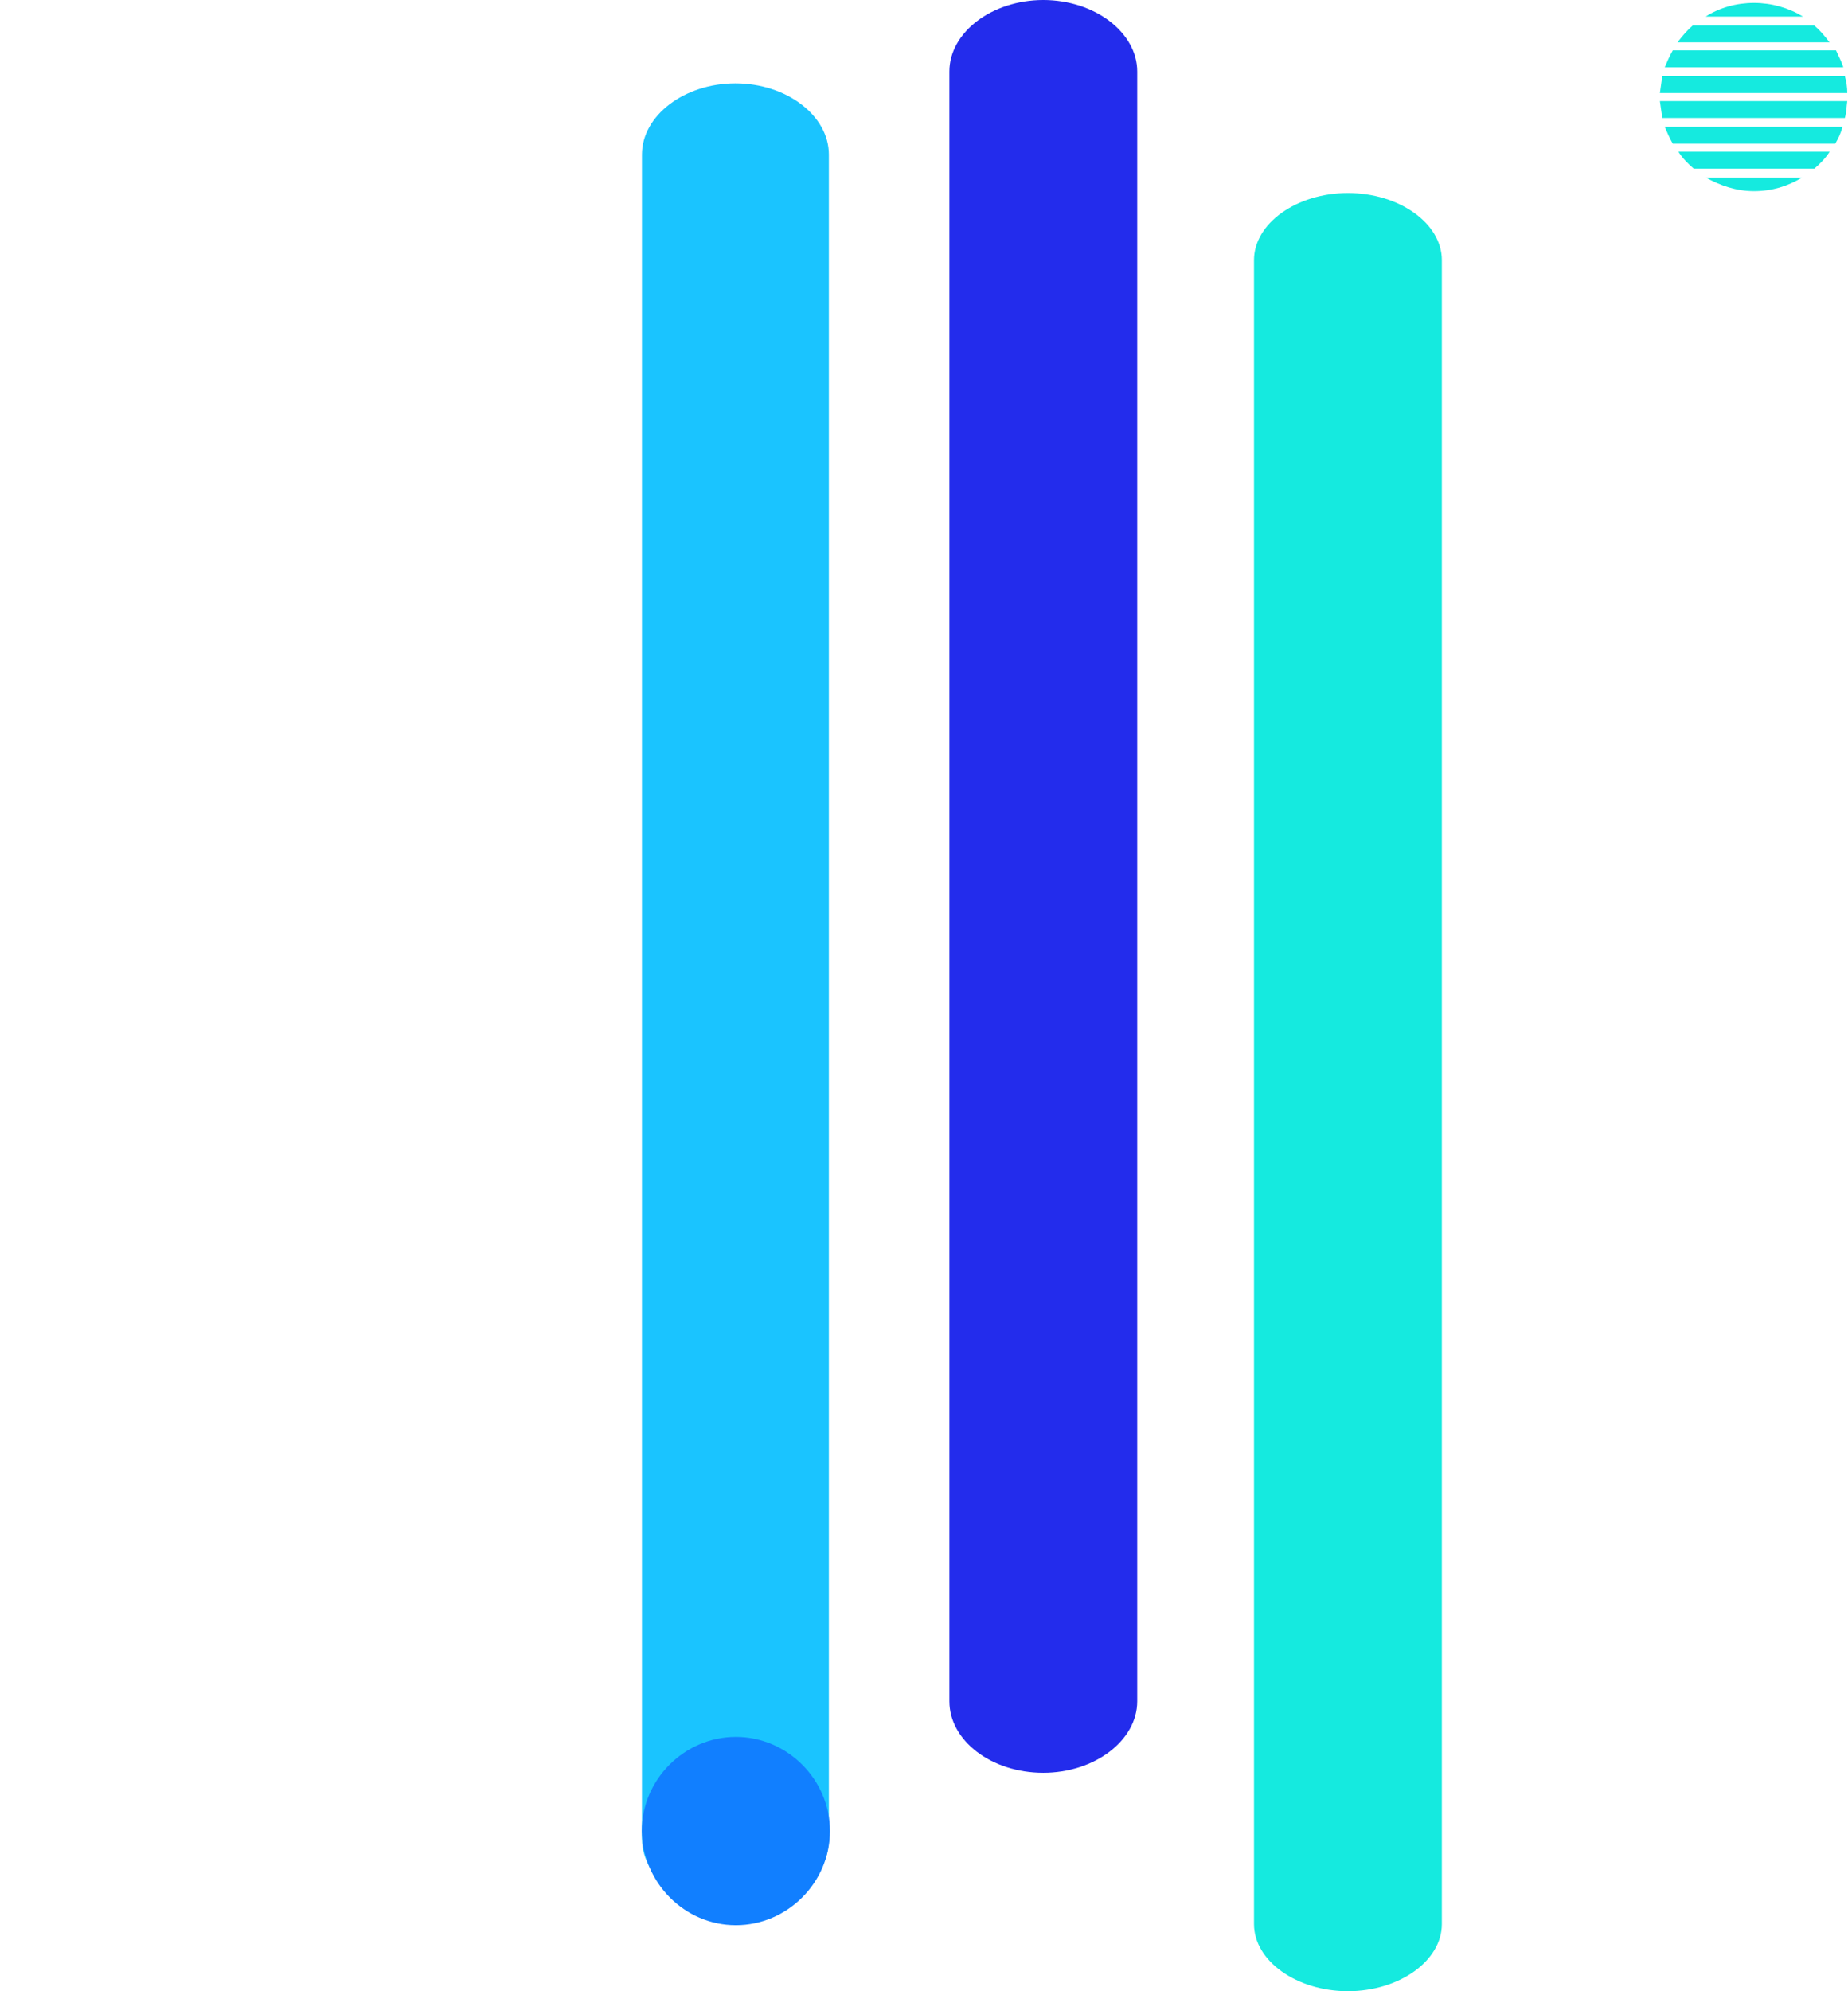 <svg width="364" height="392" viewBox="0 0 364 392" fill="none" xmlns="http://www.w3.org/2000/svg">
  <g id="Group 1000003764">
    <path
      id="Path"
      d="M265.5 392C275.62 392 284 386.014 284 378.785V51.215C284 43.986 275.62 38 265.5 38C255.38 38 247 43.986 247 51.215V378.785C247 386.014 255.38 392 265.5 392Z"
      fill="#15EADF" />
    <g id="Group">
      <path
        id="Path_2"
        d="M327.904 13.24H363.068C362.751 12.132 362.117 11.023 361.642 9.914H329.488C328.854 11.023 328.379 12.132 327.904 13.24Z"
        fill="#15EADF" />
      <path
        id="Path_3"
        d="M329.488 28.295H361.484C362.117 27.186 362.593 26.236 362.909 24.969H327.904C328.379 26.078 328.854 27.186 329.488 28.295Z"
        fill="#15EADF" />
      <path
        id="Path_4"
        d="M327.423 23.223H363.379C363.696 22.114 363.696 21.005 363.855 19.896H326.948C327.107 21.005 327.265 22.114 327.423 23.223Z"
        fill="#15EADF" />
      <path
        id="Path_5"
        d="M345.472 37.636C348.956 37.636 352.124 36.686 354.975 34.943H335.968C338.819 36.527 341.987 37.636 345.472 37.636Z"
        fill="#15EADF" />
      <path
        id="Path_6"
        d="M333.611 33.198H357.371C358.479 32.248 359.588 31.139 360.38 29.872H330.602C331.394 31.139 332.502 32.248 333.611 33.198Z"
        fill="#15EADF" />
      <path
        id="Path_7"
        d="M326.948 18.313H363.855C363.855 17.204 363.696 16.095 363.379 14.986H327.423C327.265 16.095 327.107 17.204 326.948 18.313Z"
        fill="#15EADF" />
      <path
        id="Path_8"
        d="M330.425 8.33H360.362C359.411 7.063 358.461 5.954 357.352 5.003H333.434C332.326 5.954 331.375 7.063 330.425 8.33Z"
        fill="#15EADF" />
      <path
        id="Path_9"
        d="M345.472 0.571C341.987 0.571 338.661 1.522 335.968 3.264H355.134C352.283 1.522 348.956 0.571 345.472 0.571Z"
        fill="#15EADF" />
    </g>
    <path
      id="Path_10"
      d="M205.5 349C215.62 349 224 342.626 224 334.929V14.071C224 6.374 215.62 0 205.5 0C195.38 0 187 6.374 187 14.071V334.929C187 342.626 195.222 349 205.5 349Z"
      fill="#232CEC" />
    <g id="Group_2">
      <path
        id="Path_11"
        d="M144.853 376.167C154.922 376.167 163.261 369.818 163.261 362.151V30.422C163.261 22.756 154.922 16.407 144.853 16.407C134.783 16.407 126.445 22.756 126.445 30.422L126.445 362.151C126.602 369.818 134.783 376.167 144.853 376.167Z"
        fill="#1AC4FF" />
      <path
        id="Path_12"
        d="M144.942 379C155.079 379 163.474 370.605 163.474 360.467C163.474 350.33 155.079 341.935 144.942 341.935C134.805 341.935 126.41 350.33 126.41 360.467C126.568 370.605 134.805 379 144.942 379Z"
        fill="#117FFF" />
    </g>
  </g>
</svg>
